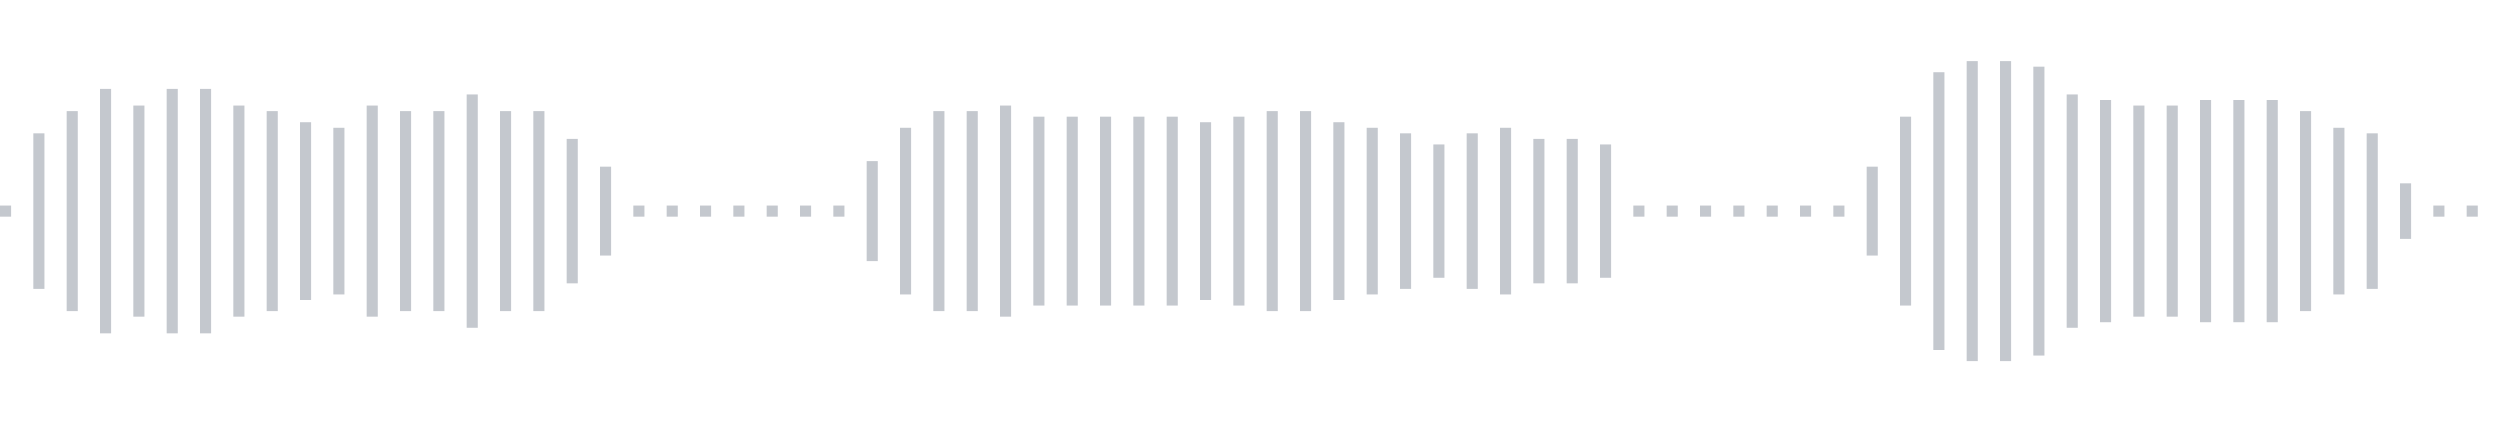 <svg xmlns="http://www.w3.org/2000/svg" xmlns:xlink="http://www.w3/org/1999/xlink" viewBox="0 0 225 38" preserveAspectRatio="none" width="100%" height="100%" fill="#C4C8CE"><g id="waveform-9716f97f-559f-4ea6-9171-00ddb7458d7b"><rect x="0" y="18.5" width="1" height="1"/><rect x="3" y="12.0" width="1" height="14"/><rect x="6" y="10.0" width="1" height="18"/><rect x="9" y="8.0" width="1" height="22"/><rect x="12" y="9.5" width="1" height="19"/><rect x="15" y="8.0" width="1" height="22"/><rect x="18" y="8.0" width="1" height="22"/><rect x="21" y="9.5" width="1" height="19"/><rect x="24" y="10.0" width="1" height="18"/><rect x="27" y="11.0" width="1" height="16"/><rect x="30" y="11.5" width="1" height="15"/><rect x="33" y="9.5" width="1" height="19"/><rect x="36" y="10.0" width="1" height="18"/><rect x="39" y="10.0" width="1" height="18"/><rect x="42" y="8.5" width="1" height="21"/><rect x="45" y="10.0" width="1" height="18"/><rect x="48" y="10.0" width="1" height="18"/><rect x="51" y="12.5" width="1" height="13"/><rect x="54" y="15.0" width="1" height="8"/><rect x="57" y="18.5" width="1" height="1"/><rect x="60" y="18.5" width="1" height="1"/><rect x="63" y="18.5" width="1" height="1"/><rect x="66" y="18.5" width="1" height="1"/><rect x="69" y="18.5" width="1" height="1"/><rect x="72" y="18.5" width="1" height="1"/><rect x="75" y="18.5" width="1" height="1"/><rect x="78" y="14.5" width="1" height="9"/><rect x="81" y="11.5" width="1" height="15"/><rect x="84" y="10.0" width="1" height="18"/><rect x="87" y="10.0" width="1" height="18"/><rect x="90" y="9.5" width="1" height="19"/><rect x="93" y="10.5" width="1" height="17"/><rect x="96" y="10.5" width="1" height="17"/><rect x="99" y="10.5" width="1" height="17"/><rect x="102" y="10.5" width="1" height="17"/><rect x="105" y="10.5" width="1" height="17"/><rect x="108" y="11.0" width="1" height="16"/><rect x="111" y="10.5" width="1" height="17"/><rect x="114" y="10.0" width="1" height="18"/><rect x="117" y="10.0" width="1" height="18"/><rect x="120" y="11.0" width="1" height="16"/><rect x="123" y="11.5" width="1" height="15"/><rect x="126" y="12.0" width="1" height="14"/><rect x="129" y="13.0" width="1" height="12"/><rect x="132" y="12.0" width="1" height="14"/><rect x="135" y="11.5" width="1" height="15"/><rect x="138" y="12.5" width="1" height="13"/><rect x="141" y="12.5" width="1" height="13"/><rect x="144" y="13.0" width="1" height="12"/><rect x="147" y="18.5" width="1" height="1"/><rect x="150" y="18.5" width="1" height="1"/><rect x="153" y="18.5" width="1" height="1"/><rect x="156" y="18.5" width="1" height="1"/><rect x="159" y="18.5" width="1" height="1"/><rect x="162" y="18.5" width="1" height="1"/><rect x="165" y="18.5" width="1" height="1"/><rect x="168" y="15.0" width="1" height="8"/><rect x="171" y="10.5" width="1" height="17"/><rect x="174" y="6.5" width="1" height="25"/><rect x="177" y="5.5" width="1" height="27"/><rect x="180" y="5.5" width="1" height="27"/><rect x="183" y="6.0" width="1" height="26"/><rect x="186" y="8.5" width="1" height="21"/><rect x="189" y="9.0" width="1" height="20"/><rect x="192" y="9.5" width="1" height="19"/><rect x="195" y="9.5" width="1" height="19"/><rect x="198" y="9.0" width="1" height="20"/><rect x="201" y="9.0" width="1" height="20"/><rect x="204" y="9.0" width="1" height="20"/><rect x="207" y="10.0" width="1" height="18"/><rect x="210" y="11.5" width="1" height="15"/><rect x="213" y="12.0" width="1" height="14"/><rect x="216" y="16.5" width="1" height="5"/><rect x="219" y="18.5" width="1" height="1"/><rect x="222" y="18.5" width="1" height="1"/></g></svg>
